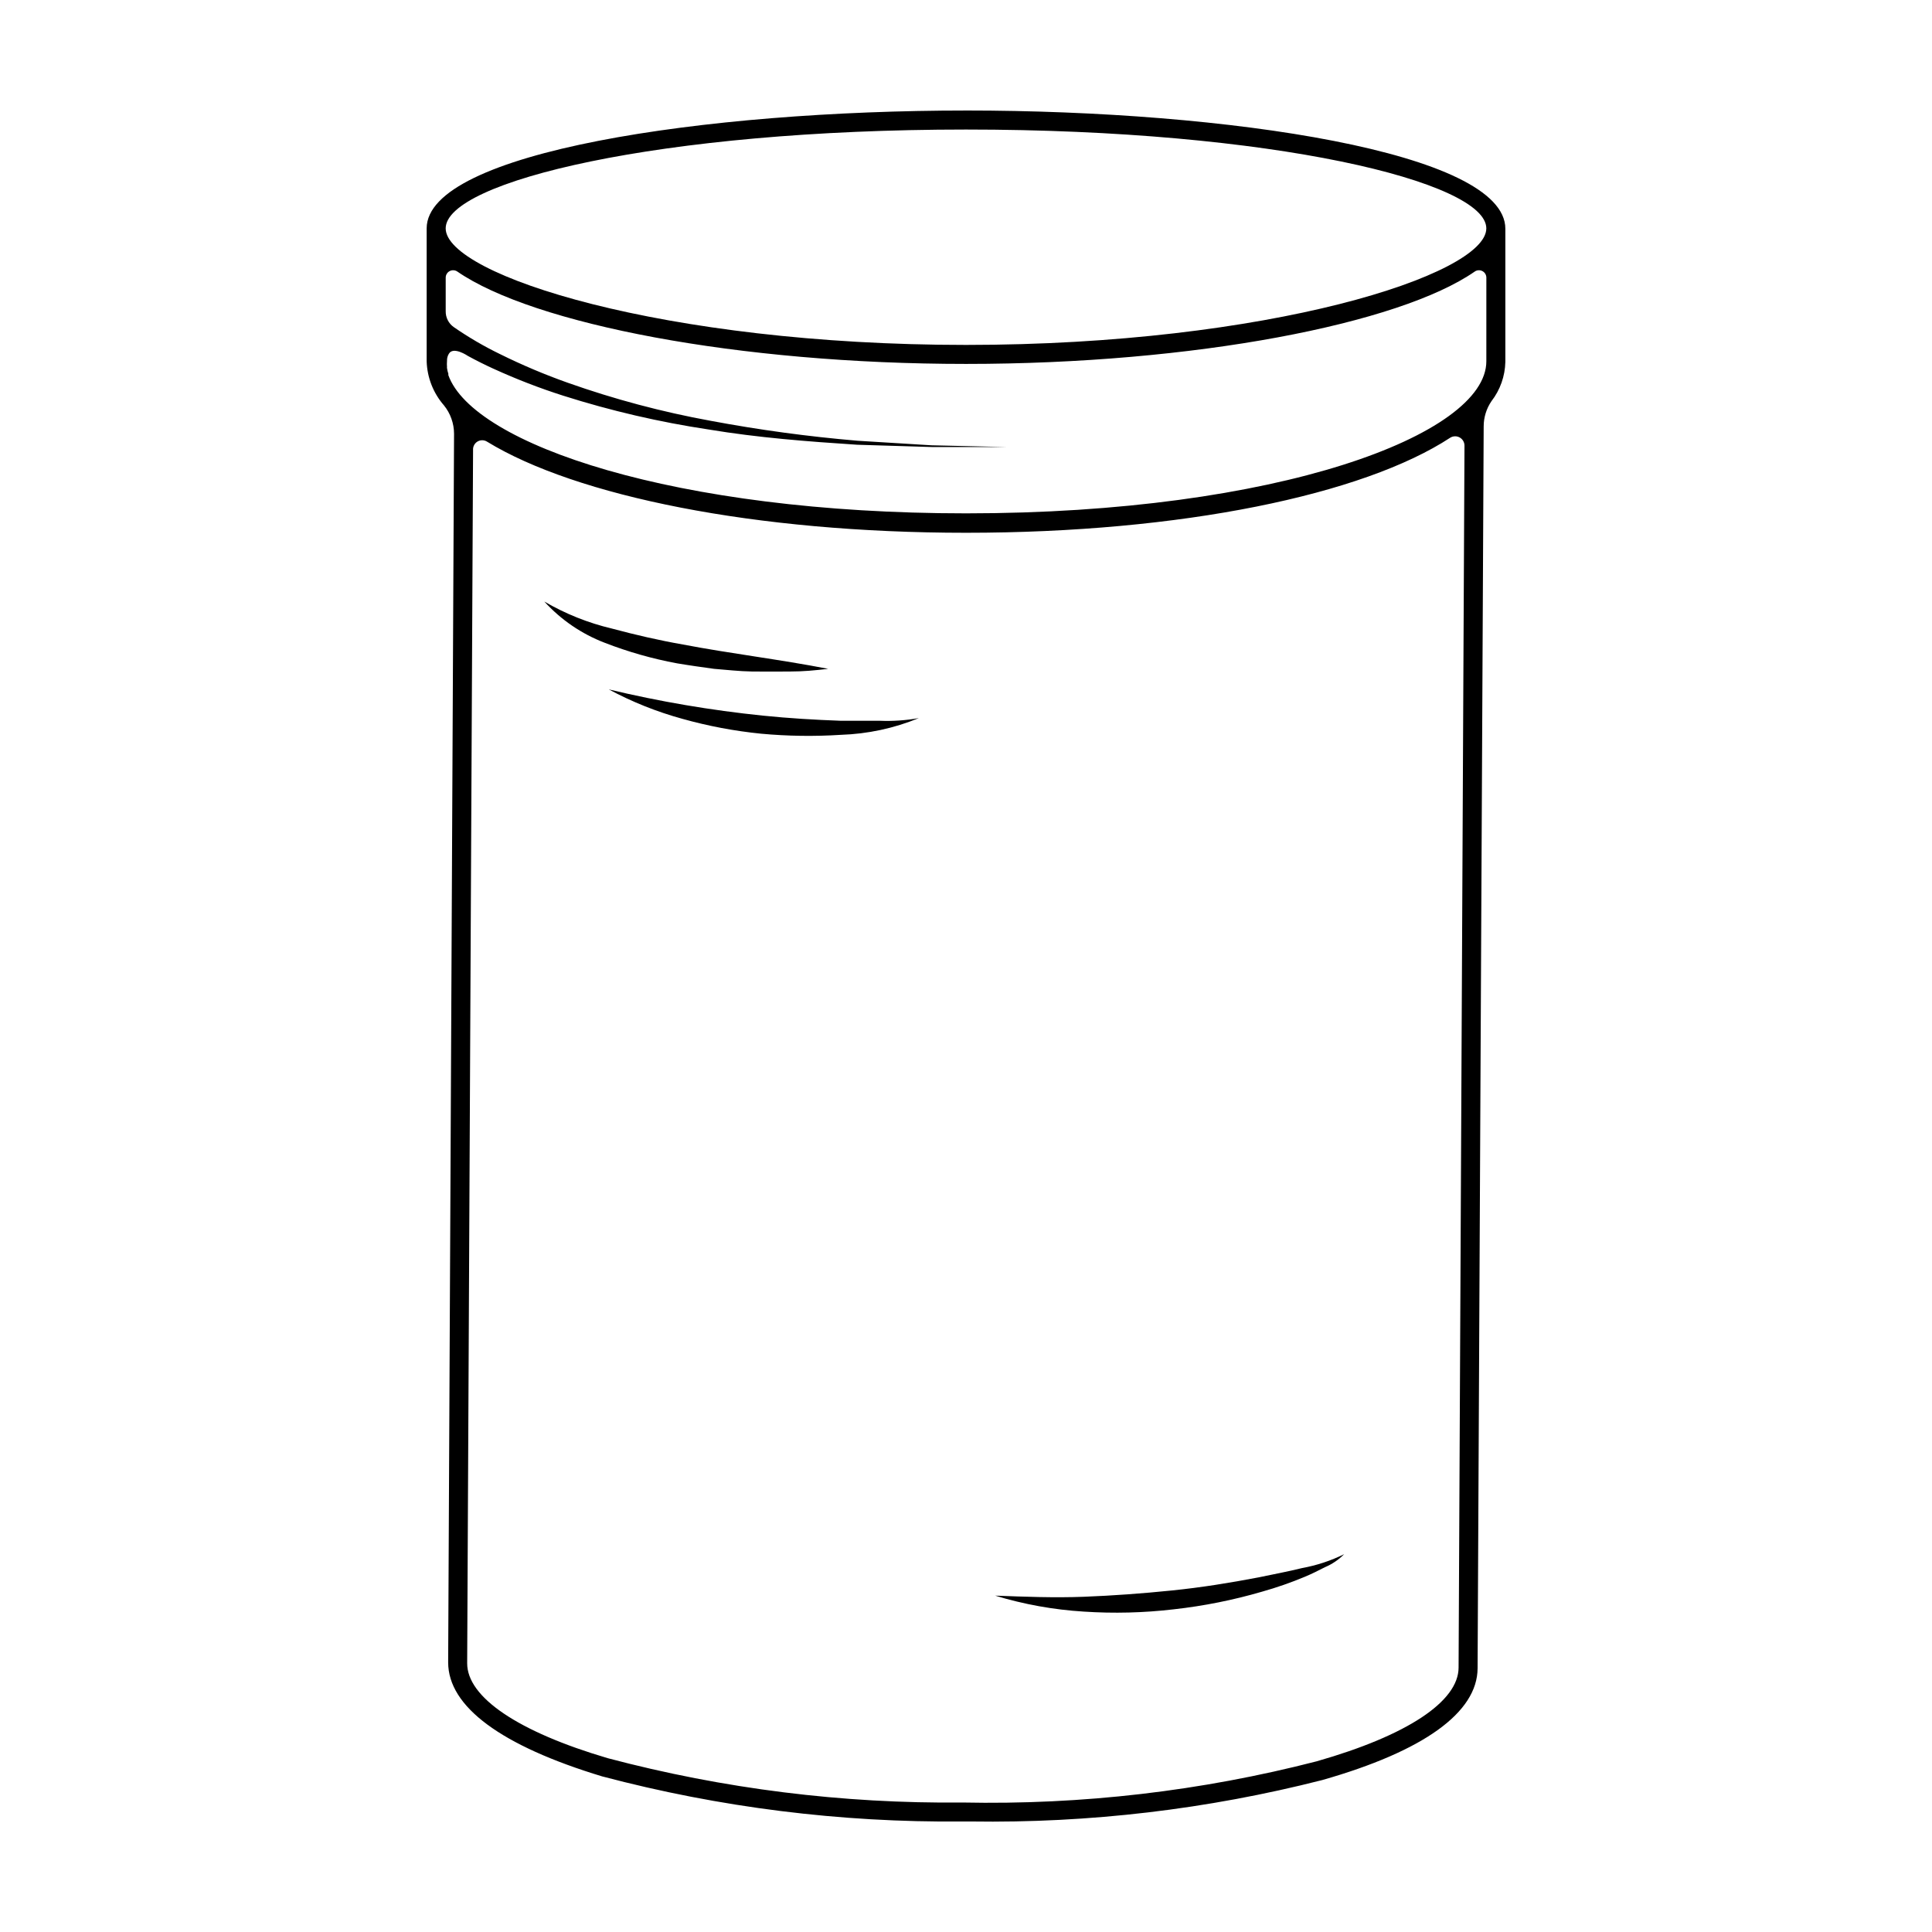 <?xml version="1.0" encoding="UTF-8"?>
<!-- Uploaded to: ICON Repo, www.iconrepo.com, Generator: ICON Repo Mixer Tools -->
<svg fill="#000000" width="800px" height="800px" version="1.1" viewBox="144 144 512 512" xmlns="http://www.w3.org/2000/svg">
 <g>
  <path d="m333.24 321.25c3.324 0.25 6.602 0.656 10.078 0.707 3.477 0.051 6.602 0 10.078 0 3.477 0 6.602-0.301 10.078-0.707-12.949-2.519-25.844-4.031-38.492-6.449-6.348-1.109-12.645-2.57-18.844-4.231-6.285-1.488-12.312-3.898-17.887-7.156 4.41 4.848 9.898 8.59 16.02 10.934 6.199 2.406 12.609 4.231 19.145 5.441 3.277 0.555 6.551 1.008 9.824 1.461z"/>
  <path d="m377.12 335.01h-10.328c-6.902-0.25-13.754-0.656-20.605-1.359-13.758-1.41-27.41-3.734-40.859-6.953 6.199 3.332 12.758 5.949 19.547 7.809 6.812 1.91 13.773 3.223 20.809 3.93 7.035 0.652 14.109 0.754 21.16 0.301 7.094-0.23 14.094-1.73 20.656-4.434-3.422 0.613-6.902 0.852-10.379 0.707z"/>
  <path d="m477.54 562.02c-7.656 1.461-15.113 2.672-23.023 3.477-7.91 0.805-15.469 1.359-23.277 1.664-7.809 0.301-15.566 0-23.527-0.301v-0.004c7.633 2.32 15.512 3.742 23.477 4.234 7.961 0.527 15.957 0.324 23.883-0.605 7.93-0.883 15.766-2.449 23.426-4.688 3.836-1.082 7.606-2.394 11.285-3.93 1.812-0.754 3.629-1.664 5.391-2.57v0.004c1.887-0.805 3.598-1.969 5.039-3.426-3.523 1.734-7.273 2.969-11.137 3.676-3.879 0.957-7.707 1.664-11.535 2.469z"/>
  <path d="m400 173.29c-69.273 0-142.93 11.031-142.93 31.234v35.266c0.145 4.293 1.762 8.406 4.586 11.641 1.719 2.125 2.66 4.773 2.672 7.508l-1.562 325.61c0 11.738 14.055 22.117 40.859 30.23v-0.004c31.094 8.227 63.156 12.242 95.32 11.938h2.316c31.402 0.473 62.723-3.223 93.156-10.98 26.852-7.656 41.109-17.887 41.16-29.625l1.613-329.09c-0.004-2.391 0.715-4.727 2.062-6.699 2.312-2.992 3.602-6.648 3.68-10.43v-35.266c0-20.305-73.656-31.336-142.93-31.336zm0 5.039c81.262 0 137.89 13.852 137.89 26.195s-57.887 30.883-137.89 30.883c-80.008 0-137.89-18.488-137.89-30.883s56.629-26.195 137.89-26.195zm130.54 407.58c0 9.02-13.703 18.035-37.535 24.836v0.004c-30.691 7.914-62.32 11.59-94.008 10.934-31.691 0.324-63.277-3.625-93.91-11.738-23.781-7.004-37.332-16.172-37.281-25.191l1.562-321.58h-0.004c-0.031-0.898 0.441-1.742 1.223-2.188 0.785-0.445 1.75-0.418 2.508 0.07 23.578 14.41 70.984 24.133 126.91 24.133 57.031 0 105.25-10.078 128.32-25.191 0.762-0.477 1.727-0.5 2.516-0.059 0.785 0.438 1.27 1.273 1.262 2.176zm7.356-346.17c0 19.496-55.418 40.305-137.89 40.305-77.133 0-130.64-18.289-137.19-36.625v-0.352h0.004c-0.168-0.492-0.285-1-0.355-1.512-0.031-0.082-0.031-0.172 0-0.254-0.047-0.551-0.047-1.109 0-1.66-0.027-0.676 0.148-1.34 0.504-1.914 1.211-2.016 5.039 0.605 5.039 0.605 2.215 1.211 4.535 2.367 6.852 3.426v-0.004c5.984 2.731 12.125 5.106 18.391 7.106 12.605 4.004 25.512 7.004 38.59 8.969 13.047 2.168 26.199 3.176 39.297 4.031l19.75 0.605h19.699l-19.699-0.453-19.648-1.211c-13.062-1.105-26.059-2.871-38.945-5.289-12.859-2.344-25.512-5.715-37.836-10.078-6.106-2.164-12.078-4.688-17.883-7.559-4.293-2.078-8.422-4.488-12.344-7.203-1.367-0.973-2.16-2.559-2.117-4.231v-8.867c0.004-0.727 0.41-1.395 1.051-1.73 0.645-0.34 1.422-0.293 2.023 0.117 20.152 13.906 74.465 24.484 134.82 24.484s114.82-10.578 134.82-24.484h-0.004c0.602-0.41 1.379-0.457 2.023-0.117 0.645 0.336 1.047 1.004 1.051 1.73z"/>
 </g>
</svg>